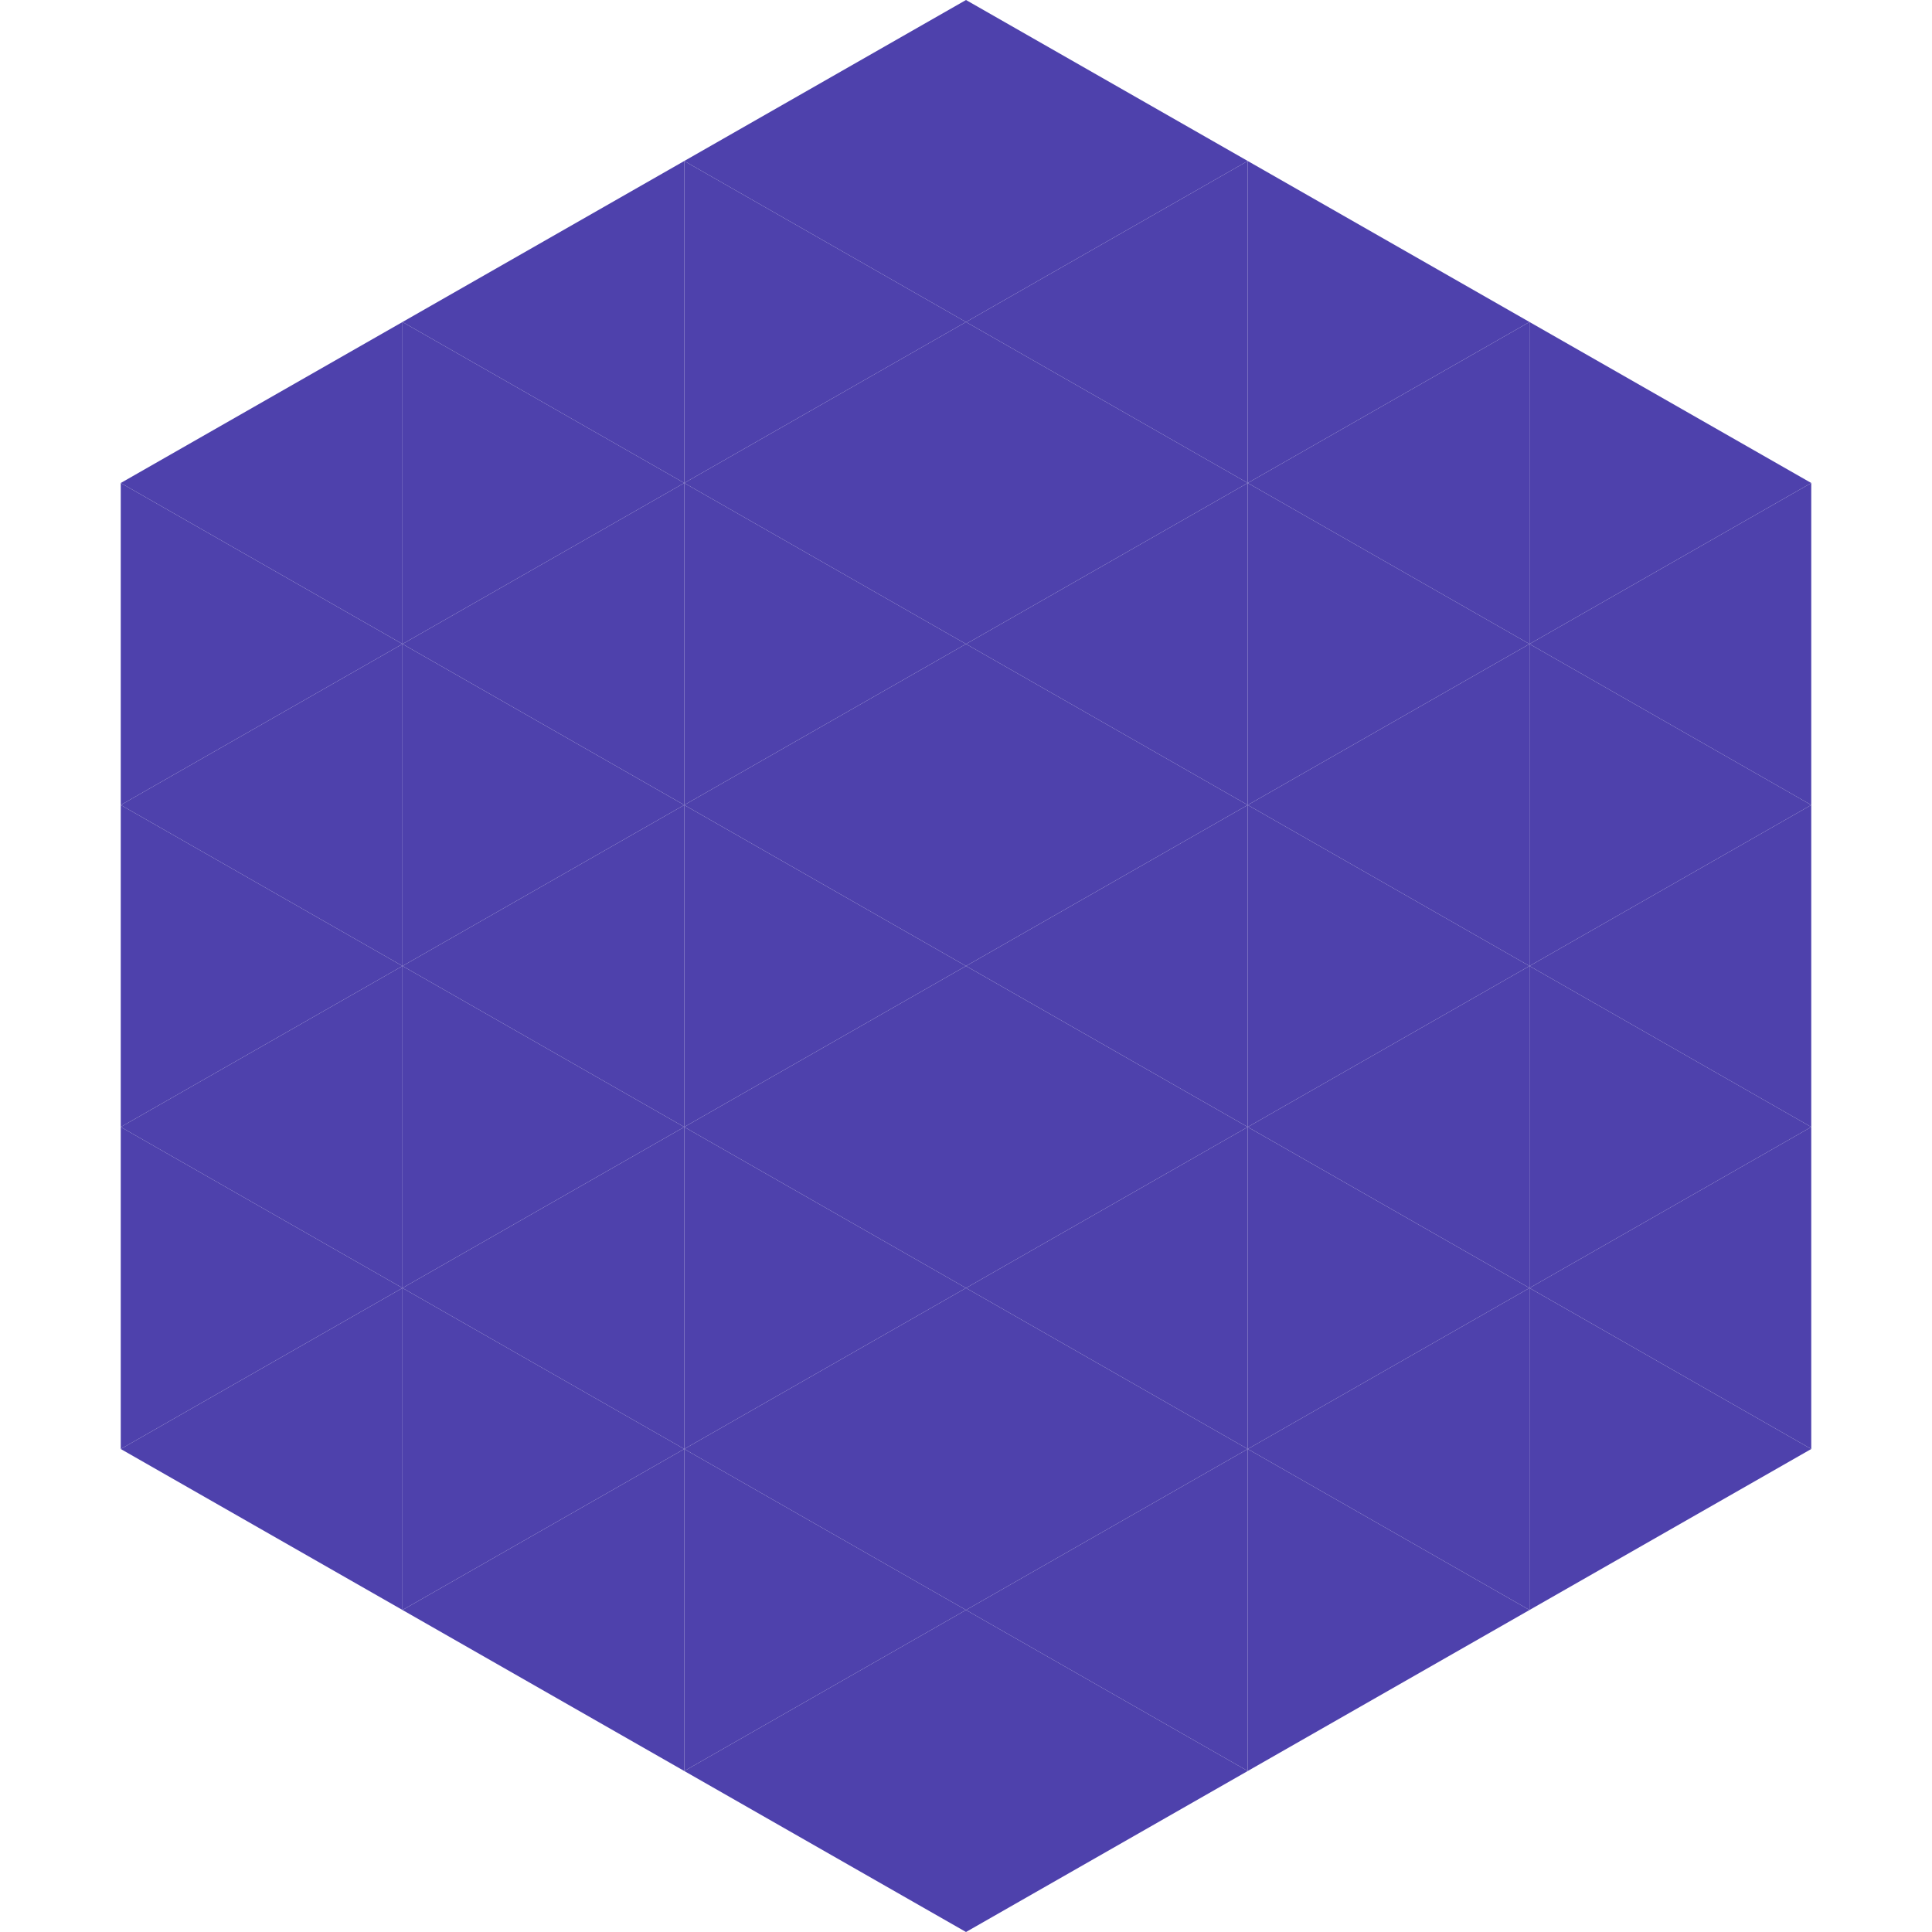 <?xml version="1.0"?>
<!-- Generated by SVGo -->
<svg width="240" height="240"
     xmlns="http://www.w3.org/2000/svg"
     xmlns:xlink="http://www.w3.org/1999/xlink">
<polygon points="50,40 15,60 50,80" style="fill:rgb(78,65,172)" />
<polygon points="190,40 225,60 190,80" style="fill:rgb(78,65,172)" />
<polygon points="15,60 50,80 15,100" style="fill:rgb(78,65,172)" />
<polygon points="225,60 190,80 225,100" style="fill:rgb(78,65,172)" />
<polygon points="50,80 15,100 50,120" style="fill:rgb(78,65,172)" />
<polygon points="190,80 225,100 190,120" style="fill:rgb(78,65,172)" />
<polygon points="15,100 50,120 15,140" style="fill:rgb(78,65,172)" />
<polygon points="225,100 190,120 225,140" style="fill:rgb(78,65,172)" />
<polygon points="50,120 15,140 50,160" style="fill:rgb(78,65,172)" />
<polygon points="190,120 225,140 190,160" style="fill:rgb(78,65,172)" />
<polygon points="15,140 50,160 15,180" style="fill:rgb(78,65,172)" />
<polygon points="225,140 190,160 225,180" style="fill:rgb(78,65,172)" />
<polygon points="50,160 15,180 50,200" style="fill:rgb(78,65,172)" />
<polygon points="190,160 225,180 190,200" style="fill:rgb(78,65,172)" />
<polygon points="15,180 50,200 15,220" style="fill:rgb(255,255,255); fill-opacity:0" />
<polygon points="225,180 190,200 225,220" style="fill:rgb(255,255,255); fill-opacity:0" />
<polygon points="50,0 85,20 50,40" style="fill:rgb(255,255,255); fill-opacity:0" />
<polygon points="190,0 155,20 190,40" style="fill:rgb(255,255,255); fill-opacity:0" />
<polygon points="85,20 50,40 85,60" style="fill:rgb(78,65,172)" />
<polygon points="155,20 190,40 155,60" style="fill:rgb(78,65,172)" />
<polygon points="50,40 85,60 50,80" style="fill:rgb(78,65,172)" />
<polygon points="190,40 155,60 190,80" style="fill:rgb(78,65,172)" />
<polygon points="85,60 50,80 85,100" style="fill:rgb(78,65,172)" />
<polygon points="155,60 190,80 155,100" style="fill:rgb(78,65,172)" />
<polygon points="50,80 85,100 50,120" style="fill:rgb(78,65,172)" />
<polygon points="190,80 155,100 190,120" style="fill:rgb(78,65,172)" />
<polygon points="85,100 50,120 85,140" style="fill:rgb(78,65,172)" />
<polygon points="155,100 190,120 155,140" style="fill:rgb(78,65,172)" />
<polygon points="50,120 85,140 50,160" style="fill:rgb(78,65,172)" />
<polygon points="190,120 155,140 190,160" style="fill:rgb(78,65,172)" />
<polygon points="85,140 50,160 85,180" style="fill:rgb(78,65,172)" />
<polygon points="155,140 190,160 155,180" style="fill:rgb(78,65,172)" />
<polygon points="50,160 85,180 50,200" style="fill:rgb(78,65,172)" />
<polygon points="190,160 155,180 190,200" style="fill:rgb(78,65,172)" />
<polygon points="85,180 50,200 85,220" style="fill:rgb(78,65,172)" />
<polygon points="155,180 190,200 155,220" style="fill:rgb(78,65,172)" />
<polygon points="120,0 85,20 120,40" style="fill:rgb(78,65,172)" />
<polygon points="120,0 155,20 120,40" style="fill:rgb(78,65,172)" />
<polygon points="85,20 120,40 85,60" style="fill:rgb(78,65,172)" />
<polygon points="155,20 120,40 155,60" style="fill:rgb(78,65,172)" />
<polygon points="120,40 85,60 120,80" style="fill:rgb(78,65,172)" />
<polygon points="120,40 155,60 120,80" style="fill:rgb(78,65,172)" />
<polygon points="85,60 120,80 85,100" style="fill:rgb(78,65,172)" />
<polygon points="155,60 120,80 155,100" style="fill:rgb(78,65,172)" />
<polygon points="120,80 85,100 120,120" style="fill:rgb(78,65,172)" />
<polygon points="120,80 155,100 120,120" style="fill:rgb(78,65,172)" />
<polygon points="85,100 120,120 85,140" style="fill:rgb(78,65,172)" />
<polygon points="155,100 120,120 155,140" style="fill:rgb(78,65,172)" />
<polygon points="120,120 85,140 120,160" style="fill:rgb(78,65,172)" />
<polygon points="120,120 155,140 120,160" style="fill:rgb(78,65,172)" />
<polygon points="85,140 120,160 85,180" style="fill:rgb(78,65,172)" />
<polygon points="155,140 120,160 155,180" style="fill:rgb(78,65,172)" />
<polygon points="120,160 85,180 120,200" style="fill:rgb(78,65,172)" />
<polygon points="120,160 155,180 120,200" style="fill:rgb(78,65,172)" />
<polygon points="85,180 120,200 85,220" style="fill:rgb(78,65,172)" />
<polygon points="155,180 120,200 155,220" style="fill:rgb(78,65,172)" />
<polygon points="120,200 85,220 120,240" style="fill:rgb(78,65,172)" />
<polygon points="120,200 155,220 120,240" style="fill:rgb(78,65,172)" />
<polygon points="85,220 120,240 85,260" style="fill:rgb(255,255,255); fill-opacity:0" />
<polygon points="155,220 120,240 155,260" style="fill:rgb(255,255,255); fill-opacity:0" />
</svg>
